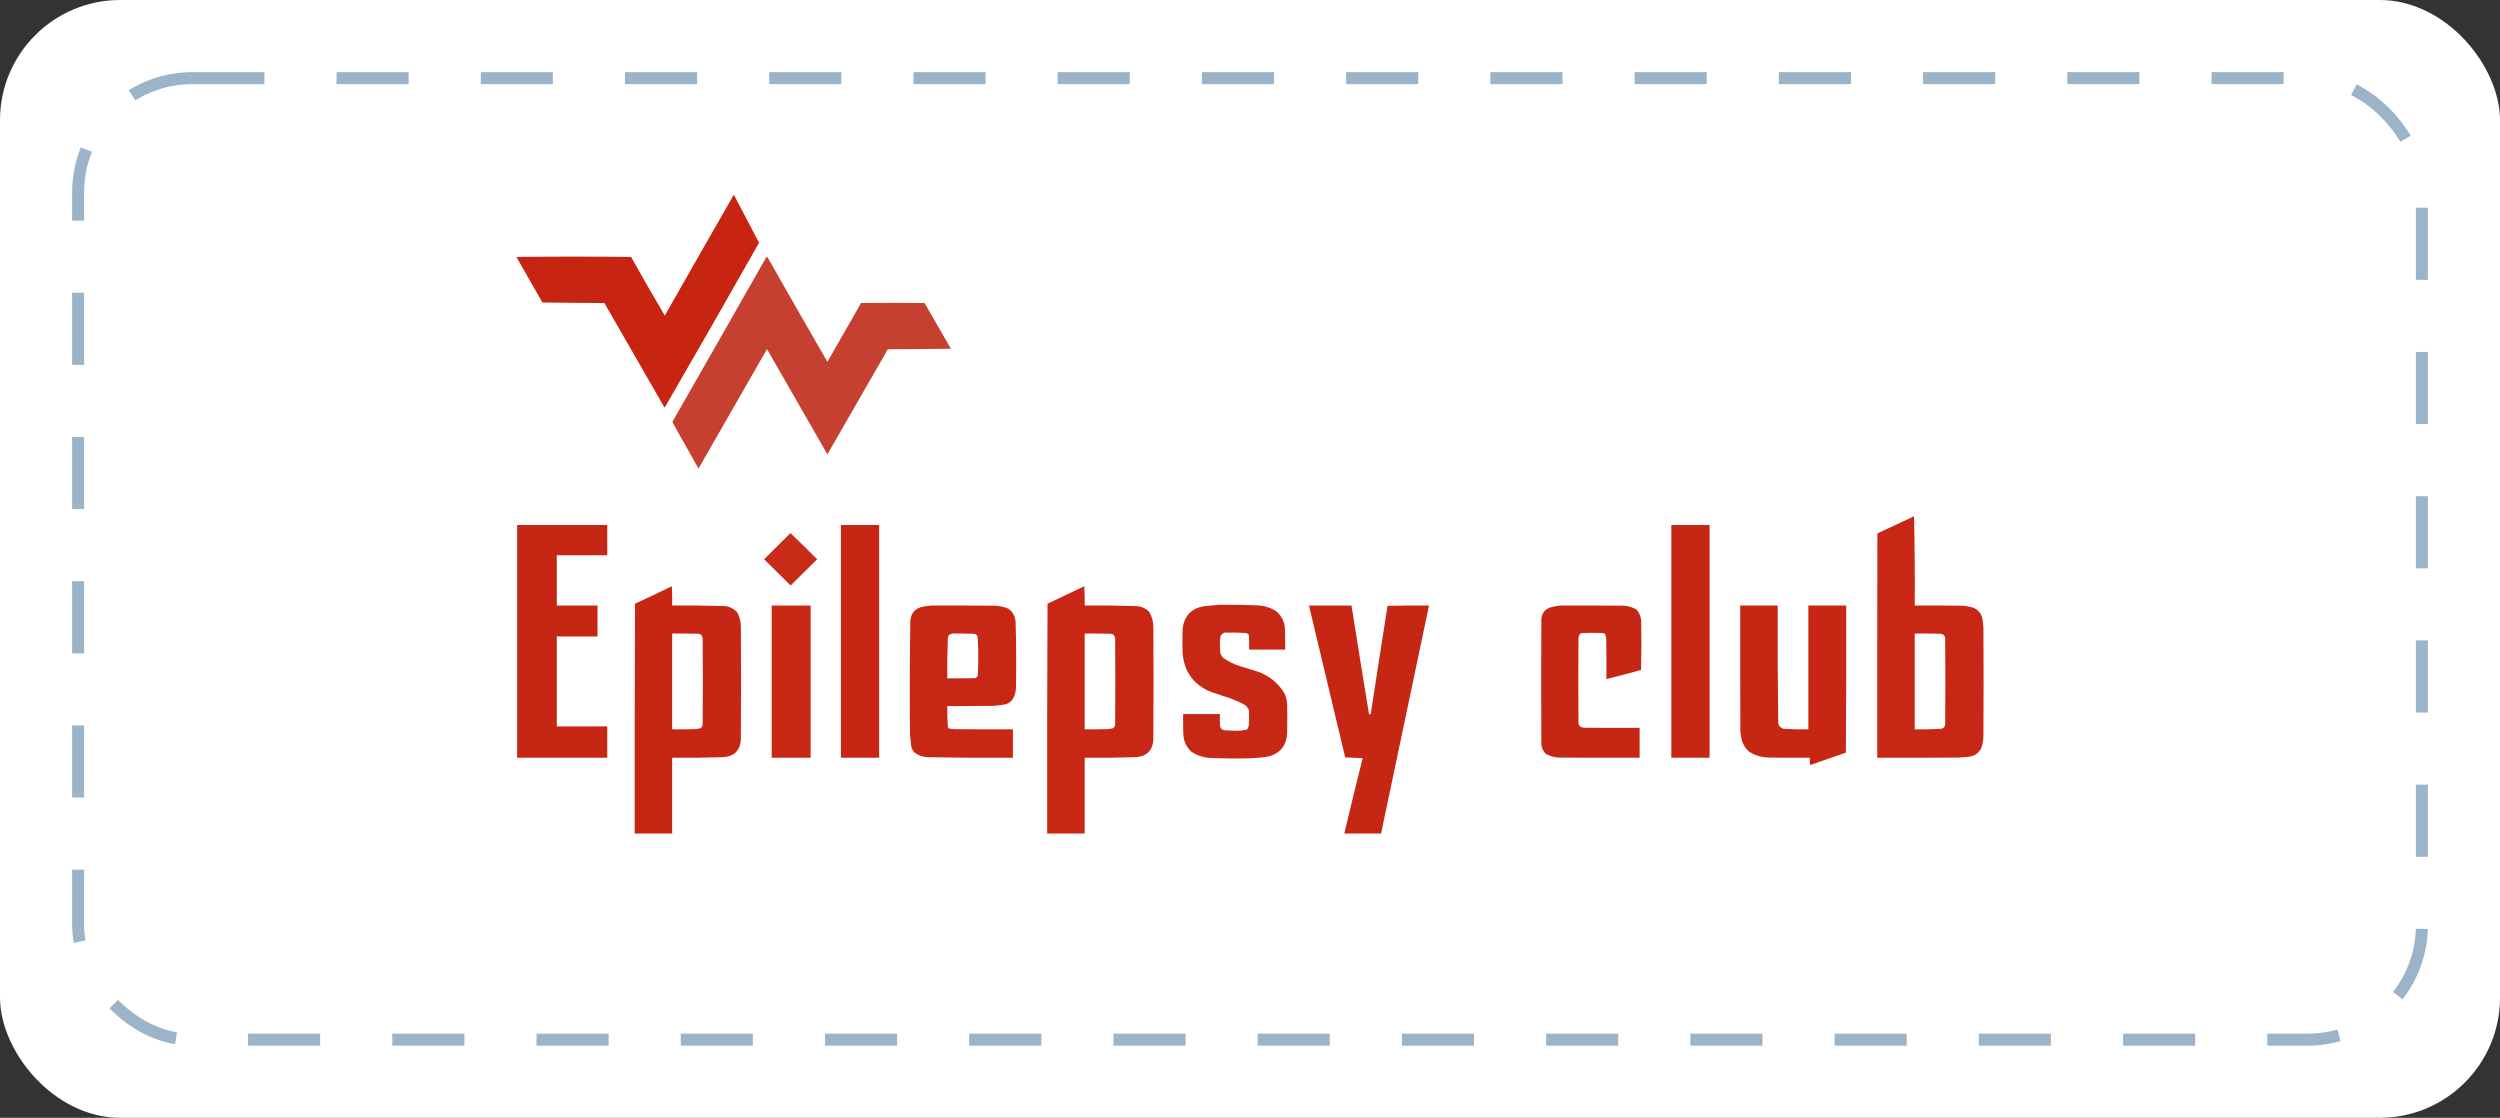 <?xml version="1.0" encoding="UTF-8"?> <svg xmlns="http://www.w3.org/2000/svg" width="208" height="93" viewBox="0 0 208 93" fill="none"><rect x="0" y="0" width="208" height="93" fill="#333333" stroke="none"/> <rect width="208" height="93" rx="10" fill="white"></rect> <rect x="6.5" y="6.5" width="195" height="80" rx="9.5" fill="white" stroke="#9BB4CA" stroke-dasharray="6 6"></rect> <g clip-path="url(#clip0_423_421)"> <path opacity="0.989" fill-rule="evenodd" clip-rule="evenodd" d="M61.055 16.197C61.754 17.528 62.454 18.862 63.155 20.197C60.557 24.788 57.937 29.364 55.295 33.924C53.629 31.017 51.959 28.113 50.285 25.212C48.565 25.207 46.845 25.192 45.125 25.166C44.405 23.904 43.685 22.641 42.965 21.379C46.145 21.338 49.325 21.338 52.505 21.379C53.425 23.015 54.36 24.641 55.31 26.257C57.218 22.898 59.133 19.544 61.055 16.197Z" fill="#C72411"></path> <path opacity="0.989" fill-rule="evenodd" clip-rule="evenodd" d="M63.785 21.349C63.854 21.406 63.909 21.477 63.95 21.561C65.568 24.417 67.198 27.266 68.84 30.106C69.779 28.477 70.714 26.846 71.645 25.212C73.405 25.192 75.165 25.192 76.925 25.212C77.659 26.477 78.389 27.745 79.115 29.015C77.365 29.041 75.615 29.056 73.865 29.061C72.186 31.972 70.511 34.886 68.84 37.803C67.165 34.884 65.49 31.965 63.815 29.046C61.915 32.359 60.015 35.672 58.115 38.985C57.404 37.736 56.699 36.484 56 35.227C55.961 35.171 55.951 35.11 55.97 35.046C58.583 30.483 61.188 25.918 63.785 21.349Z" fill="#C63F2F"></path> <path opacity="0.992" fill-rule="evenodd" clip-rule="evenodd" d="M159.245 42.955C159.305 45.419 159.325 47.894 159.305 50.379C160.585 50.374 161.865 50.379 163.145 50.394C163.514 50.4 163.874 50.461 164.225 50.576C164.668 50.792 164.913 51.151 164.96 51.652C164.988 51.843 165.008 52.035 165.02 52.227C165.04 55.227 165.04 58.227 165.02 61.227C165.019 61.606 164.95 61.969 164.81 62.318C164.56 62.725 164.195 62.943 163.715 62.97C163.476 62.998 163.236 63.018 162.995 63.03C160.725 63.045 158.455 63.051 156.185 63.045C156.18 56.823 156.185 50.601 156.2 44.379C157.216 43.901 158.231 43.426 159.245 42.955ZM159.305 52.712C160.025 52.707 160.745 52.712 161.465 52.727C161.704 52.757 161.829 52.893 161.84 53.136C161.86 55.5 161.86 57.864 161.84 60.227C161.834 60.477 161.709 60.614 161.465 60.636C160.746 60.677 160.026 60.693 159.305 60.682C159.305 58.025 159.305 55.369 159.305 52.712Z" fill="#C62613"></path> <path opacity="0.989" fill-rule="evenodd" clip-rule="evenodd" d="M43.025 43.682C45.525 43.682 48.025 43.682 50.525 43.682C50.525 44.52 50.525 45.358 50.525 46.197C49.125 46.197 47.725 46.197 46.325 46.197C46.325 47.591 46.325 48.985 46.325 50.379C47.455 50.379 48.585 50.379 49.715 50.379C49.715 51.237 49.715 52.096 49.715 52.954C48.585 52.954 47.455 52.954 46.325 52.954C46.325 55.449 46.325 57.944 46.325 60.439C47.725 60.439 49.125 60.439 50.525 60.439C50.525 61.308 50.525 62.176 50.525 63.045C48.025 63.045 45.525 63.045 43.025 63.045C43.025 56.591 43.025 50.136 43.025 43.682Z" fill="#C62613"></path> <path opacity="0.994" fill-rule="evenodd" clip-rule="evenodd" d="M69.965 43.682C71.025 43.682 72.085 43.682 73.145 43.682C73.145 50.136 73.145 56.591 73.145 63.045C72.085 63.045 71.025 63.045 69.965 63.045C69.965 56.591 69.965 50.136 69.965 43.682Z" fill="#C62613"></path> <path opacity="0.994" fill-rule="evenodd" clip-rule="evenodd" d="M139.055 43.682C140.115 43.682 141.175 43.682 142.235 43.682C142.235 50.136 142.235 56.591 142.235 63.045C141.175 63.045 140.115 63.045 139.055 63.045C139.055 56.591 139.055 50.136 139.055 43.682Z" fill="#C62613"></path> <path opacity="0.976" fill-rule="evenodd" clip-rule="evenodd" d="M65.765 44.349C66.514 45.065 67.254 45.792 67.985 46.531C67.255 47.262 66.52 47.989 65.78 48.712C65.04 47.989 64.305 47.262 63.575 46.531C64.305 45.803 65.036 45.075 65.765 44.349Z" fill="#C62613"></path> <path opacity="0.993" fill-rule="evenodd" clip-rule="evenodd" d="M55.895 48.773C55.925 49.303 55.935 49.838 55.925 50.379C57.336 50.366 58.746 50.381 60.155 50.425C60.63 50.425 61.025 50.601 61.34 50.955C61.535 51.323 61.635 51.717 61.64 52.137C61.66 55.197 61.66 58.258 61.64 61.318C61.658 62.401 61.133 62.962 60.065 63C58.685 63.043 57.306 63.058 55.925 63.046C55.925 65.147 55.925 67.248 55.925 69.349C54.885 69.349 53.845 69.349 52.805 69.349C52.795 62.975 52.805 56.601 52.835 50.227C53.865 49.758 54.885 49.273 55.895 48.773ZM55.925 52.712C56.645 52.707 57.365 52.712 58.085 52.727C58.187 52.745 58.282 52.78 58.37 52.834C58.412 52.92 58.442 53.011 58.46 53.106C58.48 55.49 58.48 57.874 58.46 60.258C58.455 60.425 58.38 60.541 58.235 60.606C58.056 60.639 57.877 60.659 57.695 60.667C57.105 60.682 56.515 60.687 55.925 60.682C55.925 58.025 55.925 55.369 55.925 52.712Z" fill="#C62613"></path> <path opacity="0.992" fill-rule="evenodd" clip-rule="evenodd" d="M90.215 48.773C90.245 49.303 90.255 49.838 90.245 50.379C91.656 50.366 93.066 50.381 94.475 50.425C94.93 50.433 95.316 50.599 95.63 50.925C95.85 51.318 95.96 51.742 95.96 52.197C95.98 55.227 95.98 58.258 95.96 61.288C95.992 62.387 95.467 62.957 94.385 63C93.006 63.043 91.626 63.058 90.245 63.046C90.245 65.147 90.245 67.248 90.245 69.349C89.205 69.349 88.165 69.349 87.125 69.349C87.115 62.975 87.125 56.601 87.155 50.227C88.181 49.748 89.201 49.263 90.215 48.773ZM90.245 52.712C90.965 52.707 91.685 52.712 92.405 52.727C92.644 52.757 92.769 52.893 92.78 53.137C92.8 55.51 92.8 57.884 92.78 60.258C92.775 60.425 92.701 60.541 92.555 60.606C92.376 60.639 92.197 60.659 92.015 60.667C91.425 60.682 90.835 60.687 90.245 60.682C90.245 58.025 90.245 55.369 90.245 52.712Z" fill="#C62613"></path> <path opacity="0.986" fill-rule="evenodd" clip-rule="evenodd" d="M101.405 50.318C102.475 50.307 103.546 50.322 104.615 50.364C105.139 50.388 105.628 50.529 106.085 50.788C106.633 51.195 106.908 51.746 106.91 52.439C106.925 52.974 106.93 53.51 106.925 54.045C105.925 54.045 104.925 54.045 103.925 54.045C103.93 53.641 103.925 53.237 103.91 52.833C103.847 52.743 103.762 52.688 103.655 52.666C103.066 52.627 102.475 52.617 101.885 52.636C101.722 52.69 101.607 52.796 101.54 52.954C101.482 53.429 101.482 53.904 101.54 54.379C101.591 54.511 101.666 54.627 101.765 54.727C102.208 55.045 102.694 55.283 103.22 55.439C103.695 55.586 104.17 55.732 104.645 55.879C105.585 56.212 106.32 56.803 106.85 57.651C106.986 57.939 107.066 58.242 107.09 58.56C107.11 59.389 107.11 60.217 107.09 61.045C107.017 62.048 106.502 62.679 105.545 62.939C105.038 63.023 104.528 63.073 104.015 63.091C102.895 63.117 101.775 63.106 100.655 63.06C100.099 63.021 99.589 62.85 99.125 62.545C98.703 62.151 98.478 61.661 98.45 61.076C98.435 60.52 98.43 59.965 98.435 59.409C99.455 59.409 100.475 59.409 101.495 59.409C101.49 59.743 101.495 60.076 101.51 60.409C101.545 60.606 101.66 60.722 101.855 60.757C102.19 60.773 102.525 60.788 102.86 60.803C103.127 60.801 103.392 60.775 103.655 60.727C103.702 60.706 103.747 60.681 103.79 60.651C103.854 60.538 103.894 60.417 103.91 60.288C103.93 59.894 103.93 59.5 103.91 59.106C103.852 58.926 103.747 58.78 103.595 58.666C103.19 58.442 102.77 58.25 102.335 58.091C101.817 57.913 101.297 57.741 100.775 57.576C99.313 56.988 98.518 55.902 98.39 54.318C98.37 53.661 98.37 53.005 98.39 52.348C98.523 51.204 99.158 50.562 100.295 50.424C100.669 50.384 101.039 50.348 101.405 50.318Z" fill="#C62613"></path> <path opacity="0.982" fill-rule="evenodd" clip-rule="evenodd" d="M64.205 50.379C65.285 50.379 66.365 50.379 67.445 50.379C67.445 54.601 67.445 58.824 67.445 63.046C66.365 63.046 65.285 63.046 64.205 63.046C64.205 58.824 64.205 54.601 64.205 50.379Z" fill="#C62613"></path> <path opacity="0.992" fill-rule="evenodd" clip-rule="evenodd" d="M77.495 50.379C79.215 50.374 80.935 50.379 82.655 50.394C83.082 50.393 83.492 50.474 83.885 50.636C84.272 50.908 84.477 51.287 84.5 51.773C84.549 53.56 84.559 55.348 84.53 57.136C84.536 57.547 84.426 57.921 84.2 58.258C84.046 58.424 83.861 58.54 83.645 58.606C83.307 58.663 82.967 58.703 82.625 58.727C81.355 58.742 80.085 58.748 78.815 58.742C78.804 59.319 78.819 59.895 78.86 60.47C78.868 60.525 78.893 60.571 78.935 60.606C79.102 60.642 79.272 60.662 79.445 60.667C81.055 60.682 82.665 60.687 84.275 60.682C84.275 61.47 84.275 62.258 84.275 63.046C81.905 63.059 79.535 63.044 77.165 63C76.762 62.982 76.402 62.851 76.085 62.606C75.921 62.432 75.827 62.226 75.8 61.985C75.765 61.682 75.735 61.38 75.71 61.076C75.681 57.934 75.691 54.792 75.74 51.652C75.781 51.068 76.076 50.69 76.625 50.515C76.916 50.448 77.206 50.403 77.495 50.379ZM79.235 52.712C79.815 52.707 80.395 52.712 80.975 52.727C81.205 52.73 81.331 52.846 81.35 53.076C81.407 54.126 81.407 55.176 81.35 56.227C81.3 56.339 81.215 56.404 81.095 56.424C80.335 56.44 79.575 56.445 78.815 56.44C78.802 55.318 78.817 54.197 78.86 53.076C78.874 52.981 78.909 52.895 78.965 52.818C79.057 52.779 79.147 52.744 79.235 52.712Z" fill="#C62613"></path> <path opacity="0.989" fill-rule="evenodd" clip-rule="evenodd" d="M108.905 50.379C110.085 50.379 111.265 50.379 112.445 50.379C112.92 53.39 113.405 56.4 113.9 59.409C113.961 59.454 114.011 59.444 114.05 59.379C114.505 56.387 114.97 53.397 115.445 50.409C116.595 50.379 117.745 50.369 118.895 50.379C117.565 56.702 116.235 63.025 114.905 69.348C113.885 69.348 112.865 69.348 111.845 69.348C112.341 67.254 112.851 65.164 113.375 63.076C112.888 63.055 112.403 63.035 111.92 63.015C110.91 58.804 109.905 54.592 108.905 50.379Z" fill="#C62613"></path> <path opacity="0.991" fill-rule="evenodd" clip-rule="evenodd" d="M129.785 50.379C131.545 50.374 133.305 50.379 135.065 50.394C135.465 50.407 135.835 50.518 136.175 50.727C136.411 51.009 136.536 51.337 136.55 51.712C136.575 53.056 136.57 54.399 136.535 55.742C135.577 56.005 134.617 56.257 133.655 56.5C133.66 55.389 133.655 54.278 133.64 53.167C133.64 53.027 133.61 52.896 133.55 52.773C133.489 52.709 133.414 52.674 133.325 52.667C132.765 52.647 132.205 52.647 131.645 52.667C131.559 52.671 131.489 52.706 131.435 52.773C131.379 52.877 131.344 52.988 131.33 53.106C131.31 55.46 131.31 57.813 131.33 60.167C131.371 60.408 131.516 60.534 131.765 60.546C133.315 60.561 134.865 60.566 136.415 60.561C136.415 61.389 136.415 62.217 136.415 63.046C134.195 63.051 131.975 63.046 129.755 63.03C129.333 63.027 128.943 62.916 128.585 62.697C128.383 62.481 128.268 62.223 128.24 61.924C128.22 58.45 128.22 54.975 128.24 51.5C128.289 50.977 128.564 50.648 129.065 50.515C129.307 50.459 129.547 50.414 129.785 50.379Z" fill="#C62613"></path> <path opacity="0.994" fill-rule="evenodd" clip-rule="evenodd" d="M144.785 50.379C145.825 50.379 146.865 50.379 147.905 50.379C147.89 53.653 147.905 56.926 147.95 60.197C148.017 60.437 148.172 60.583 148.415 60.636C149.094 60.679 149.774 60.694 150.455 60.682C150.455 57.248 150.455 53.813 150.455 50.379C151.505 50.379 152.555 50.379 153.605 50.379C153.615 54.46 153.605 58.54 153.575 62.621C152.585 62.965 151.595 63.308 150.605 63.652C150.575 63.451 150.565 63.249 150.575 63.046C149.445 63.051 148.315 63.046 147.185 63.03C146.588 63.024 146.038 62.862 145.535 62.546C145.157 62.212 144.932 61.793 144.86 61.288C144.835 61.147 144.815 61.006 144.8 60.864C144.785 57.369 144.78 53.874 144.785 50.379Z" fill="#C62613"></path> </g> <defs> <clipPath id="clip0_423_421"> <rect width="122" height="54" fill="white" transform="translate(43 16)"></rect> </clipPath> </defs> </svg> 